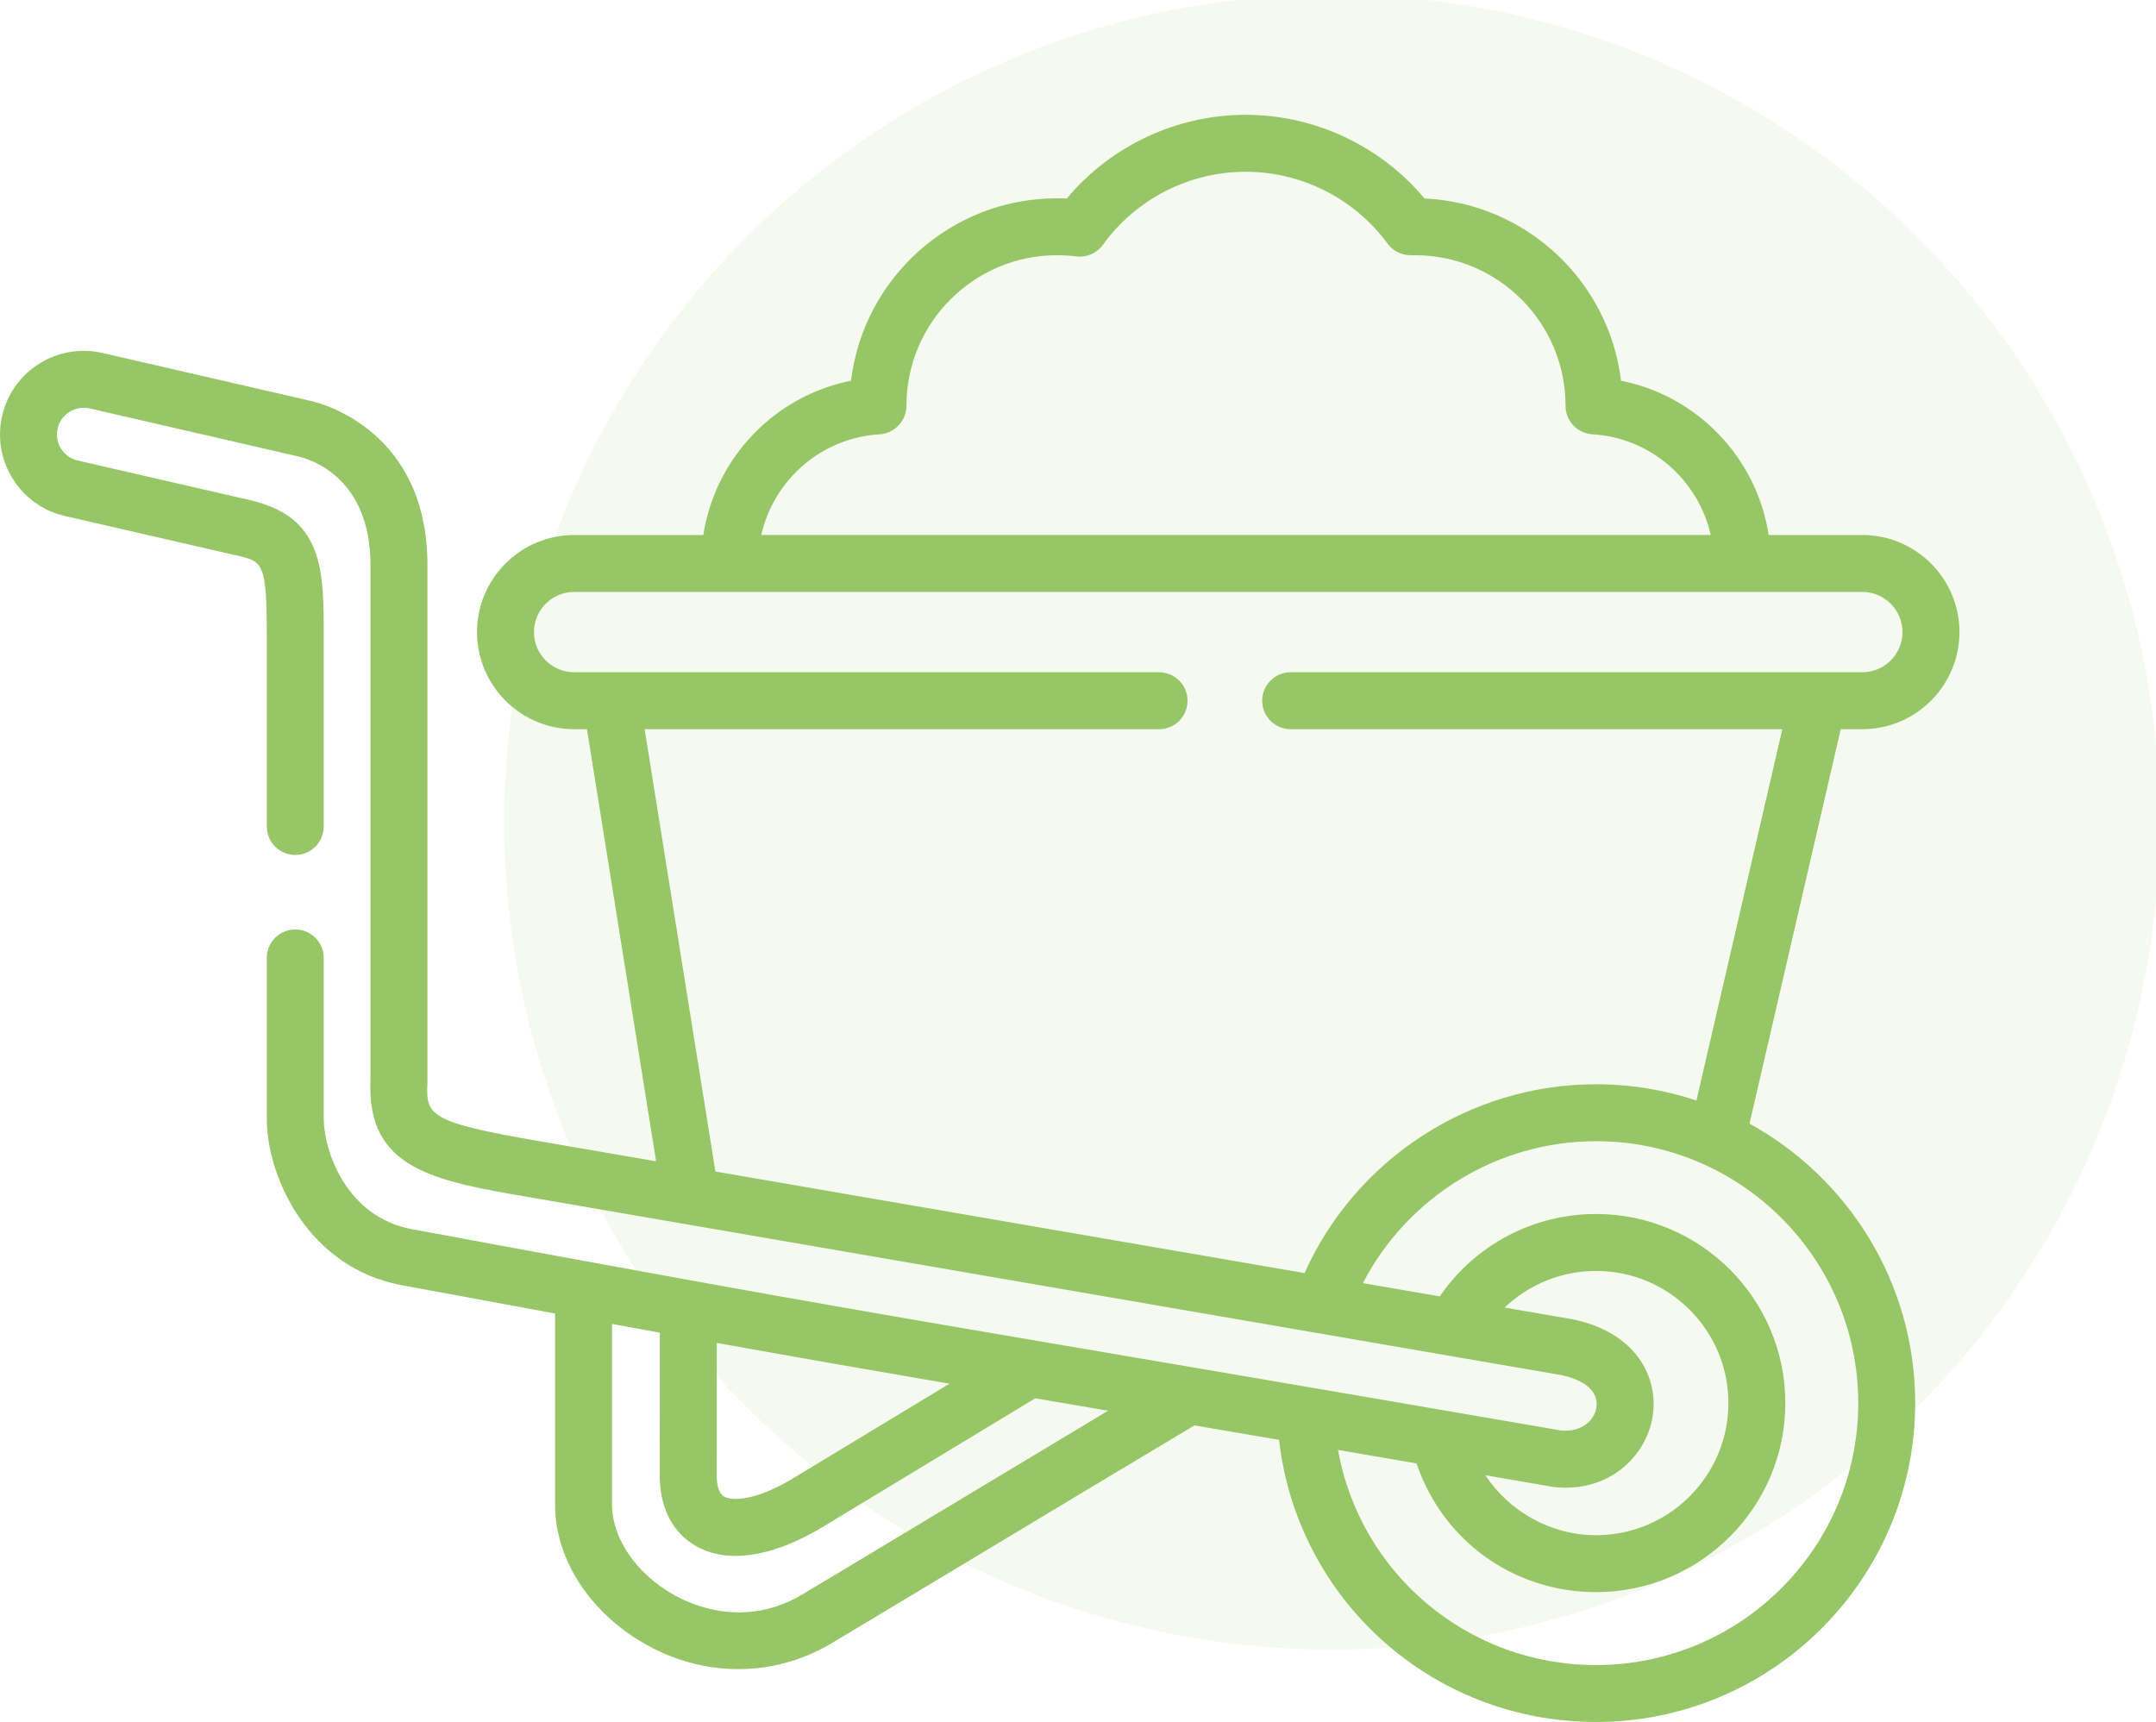<?xml version="1.0" encoding="iso-8859-1"?>
<!-- Generator: Adobe Illustrator 22.0.1, SVG Export Plug-In . SVG Version: 6.00 Build 0)  -->
<svg version="1.1" id="Calque_1" xmlns="http://www.w3.org/2000/svg" xmlns:xlink="http://www.w3.org/1999/xlink" x="0px" y="0px"
	 viewBox="0 0 390.326 311.789" style="enable-background:new 0 0 390.326 311.789;" xml:space="preserve">
<circle style="opacity:0.1;fill:#97C667;" cx="241.134" cy="148.837" r="149.837"/>
<g>
	<g>
		<defs>
			<rect id="SVGID_1_" x="0.001" y="20.789" width="354.743" height="291"/>
		</defs>
		<clipPath id="SVGID_2_">
			<use xlink:href="#SVGID_1_"  style="overflow:visible;"/>
		</clipPath>
		<g style="clip-path:url(#SVGID_2_);">
			<path style="fill:#97C667;" d="M337.151,132.031c9.7,0,17.592-7.887,17.592-17.581c0-9.694-7.892-17.581-17.592-17.581h-16.948
				c-2.149-13.941-12.866-25.181-26.732-27.937c-2.165-18.022-17.161-32.156-35.571-32.989c-7.96-9.535-19.879-15.153-32.386-15.153
				c-12.523,0-24.415,5.614-32.377,15.153c-0.582-0.027-1.174-0.038-1.781-0.038c-19.17,0-35.03,14.423-37.285,33.027
				c-13.865,2.756-24.588,13.996-26.737,27.937h-23.381c-9.7,0-17.592,7.887-17.592,17.581c0,9.694,7.892,17.581,17.592,17.581
				h2.311l12.518,78.239l-21.268-3.667c-19.846-3.413-20.42-4.634-20.133-10.545c0.003-0.084,0.005-0.165,0.005-0.249v-93.492
				c0-24.147-18.861-29.203-21.019-29.701l-37.828-8.71C10.402,62.044,2.261,67.143,0.398,75.26
				c-0.917,3.935-0.238,7.995,1.914,11.438c2.149,3.443,5.502,5.832,9.437,6.734l31.192,7.167c4.647,1.068,5.361,1.234,5.361,14.747
				v34.299c0,2.847,2.309,5.156,5.153,5.156c2.848,0,5.156-2.309,5.156-5.156v-34.299c0-12.133,0-21.72-13.36-24.794l-31.2-7.17
				c-1.248-0.284-2.314-1.048-2.999-2.149c-0.687-1.099-0.906-2.39-0.615-3.651c0.596-2.595,3.2-4.222,5.792-3.63l37.818,8.707
				c2.176,0.503,13.028,3.813,13.028,19.654v93.374c-0.712,16.02,11.63,18.141,28.689,21.073l142.62,24.591
				c0.122,0.024,0.241,0.046,0.36,0.062l23.425,4.038c0.111,0.021,0.222,0.04,0.333,0.057l20.155,3.475
				c4.403,0.906,6.782,3.088,6.363,5.84c-0.355,2.341-2.642,4.512-6.347,4.198c-27.865-4.804-49.301-8.472-66.349-11.375
				c-0.141-0.03-0.287-0.057-0.43-0.073c-7.116-1.212-13.468-2.295-19.192-3.269c-3.264-0.555-6.363-1.083-9.334-1.589
				c-0.1-0.019-0.2-0.038-0.301-0.052c-23.049-3.924-38.348-6.554-61.337-10.712c-0.089-0.019-0.182-0.033-0.271-0.049
				c-13.353-2.414-29.306-5.345-50.871-9.337c-12.074-2.236-15.979-14.453-15.979-20.02v-29.097c0-2.847-2.309-5.156-5.156-5.156
				c-2.844,0-5.153,2.309-5.153,5.156v29.097c0,10.647,7.575,27.04,24.415,30.156c10.466,1.937,19.606,3.626,27.777,5.126v34.6
				c-0.011,9.759,6.149,19.383,16.076,25.118c5.388,3.113,11.27,4.672,17.108,4.672c5.691,0,11.345-1.481,16.474-4.447
				c1.607-0.931,11.4-6.823,23.798-14.285c14.261-8.579,31.826-19.148,42.3-25.395c4.756,0.809,9.849,1.681,15.316,2.615
				c3.291,28.961,27.727,51.084,57.388,51.084c31.858,0,57.775-25.907,57.775-57.746c0-21.774-12.131-40.765-29.991-50.595
				l16.515-71.418H337.151z M159.26,78.635c2.723-0.162,4.847-2.476,4.847-5.204c0-15.008,12.223-27.22,27.249-27.22
				c1.231,0,2.368,0.071,3.475,0.214c1.876,0.238,3.732-0.565,4.84-2.1c5.965-8.282,15.627-13.227,25.841-13.227
				c10.117,0,19.722,4.861,25.693,13.007c0.972,1.323,2.514,2.106,4.157,2.106h0.82c15.024,0,27.249,12.209,27.249,27.276
				c0,2.728,2.125,4.982,4.844,5.144c10.585,0.633,19.195,8.274,21.441,18.237H137.82C140.066,86.906,148.678,79.265,159.26,78.635
				L159.26,78.635z M281.468,269.262c0.682,0.071,1.348,0.103,1.995,0.103c8.966,0,14.759-6.444,15.751-12.994
				c1.069-7.035-3.026-15.176-14.582-17.506c-0.046-0.011-0.095-0.019-0.143-0.027l-12.082-2.084
				c4.39-4.195,10.274-6.633,16.548-6.633c13.21,0,23.955,10.731,23.955,23.922c0,13.194-10.745,23.926-23.955,23.926
				c-8.198,0-15.7-4.276-20.047-10.858c3.933,0.676,7.992,1.375,12.212,2.103C281.236,269.235,281.352,269.251,281.468,269.262
				L281.468,269.262z M129.771,243.156c15.395,2.767,27.619,4.894,42.124,7.378l-27.054,16.379
				c-0.033,0.019-0.062,0.038-0.095,0.057c-7.678,4.878-12.163,4.829-13.6,4.033c-1.169-0.65-1.402-2.482-1.391-3.944
				L129.771,243.156z M168.636,274.654c-11.868,7.143-22.117,13.308-23.649,14.196c-10.306,5.965-19.701,1.826-23.259-0.23
				c-6.642-3.838-10.929-10.19-10.924-16.188v-32.715c3.017,0.551,5.895,1.074,8.661,1.578l-0.017,25.722
				c-0.046,5.962,2.334,10.579,6.696,12.999c2.049,1.136,4.407,1.7,7.013,1.7c4.95,0,10.788-2.033,17.066-6.011l37.201-22.521
				c2.425,0.412,4.937,0.839,7.554,1.286c1.816,0.308,3.697,0.628,5.643,0.958C190.815,261.308,178.874,268.494,168.636,274.654
				L168.636,274.654z M336.421,254.044c0,26.155-21.292,47.436-47.466,47.436c-23.333,0-42.733-16.656-46.717-38.949
				c4.509,0.772,9.245,1.583,14.233,2.442c4.634,13.881,17.53,23.305,32.483,23.305c18.891,0,34.264-15.356,34.264-34.234
				s-15.373-34.234-34.264-34.234c-11.419,0-21.941,5.632-28.288,14.918l-13.922-2.398c8.063-15.589,24.323-25.7,42.21-25.7
				C315.129,206.63,336.421,227.9,336.421,254.044L336.421,254.044z M307.126,199.262c-5.716-1.897-11.822-2.942-18.171-2.942
				c-22.862,0-43.547,13.573-52.776,34.188l-106.662-18.391l-12.812-80.087h93.135c2.848,0,5.153-2.306,5.153-5.153
				c0-2.847-2.306-5.156-5.153-5.156H103.953c-4.016,0-7.285-3.261-7.285-7.272c0-4.008,3.269-7.272,7.285-7.272h233.198
				c4.016,0,7.283,3.264,7.283,7.272c0,4.011-3.267,7.272-7.283,7.272H233.664c-2.847,0-5.156,2.309-5.156,5.156
				c0,2.848,2.309,5.153,5.156,5.153h89.011L307.126,199.262z M307.126,199.262"/>
		</g>
	</g>
</g>
</svg>
